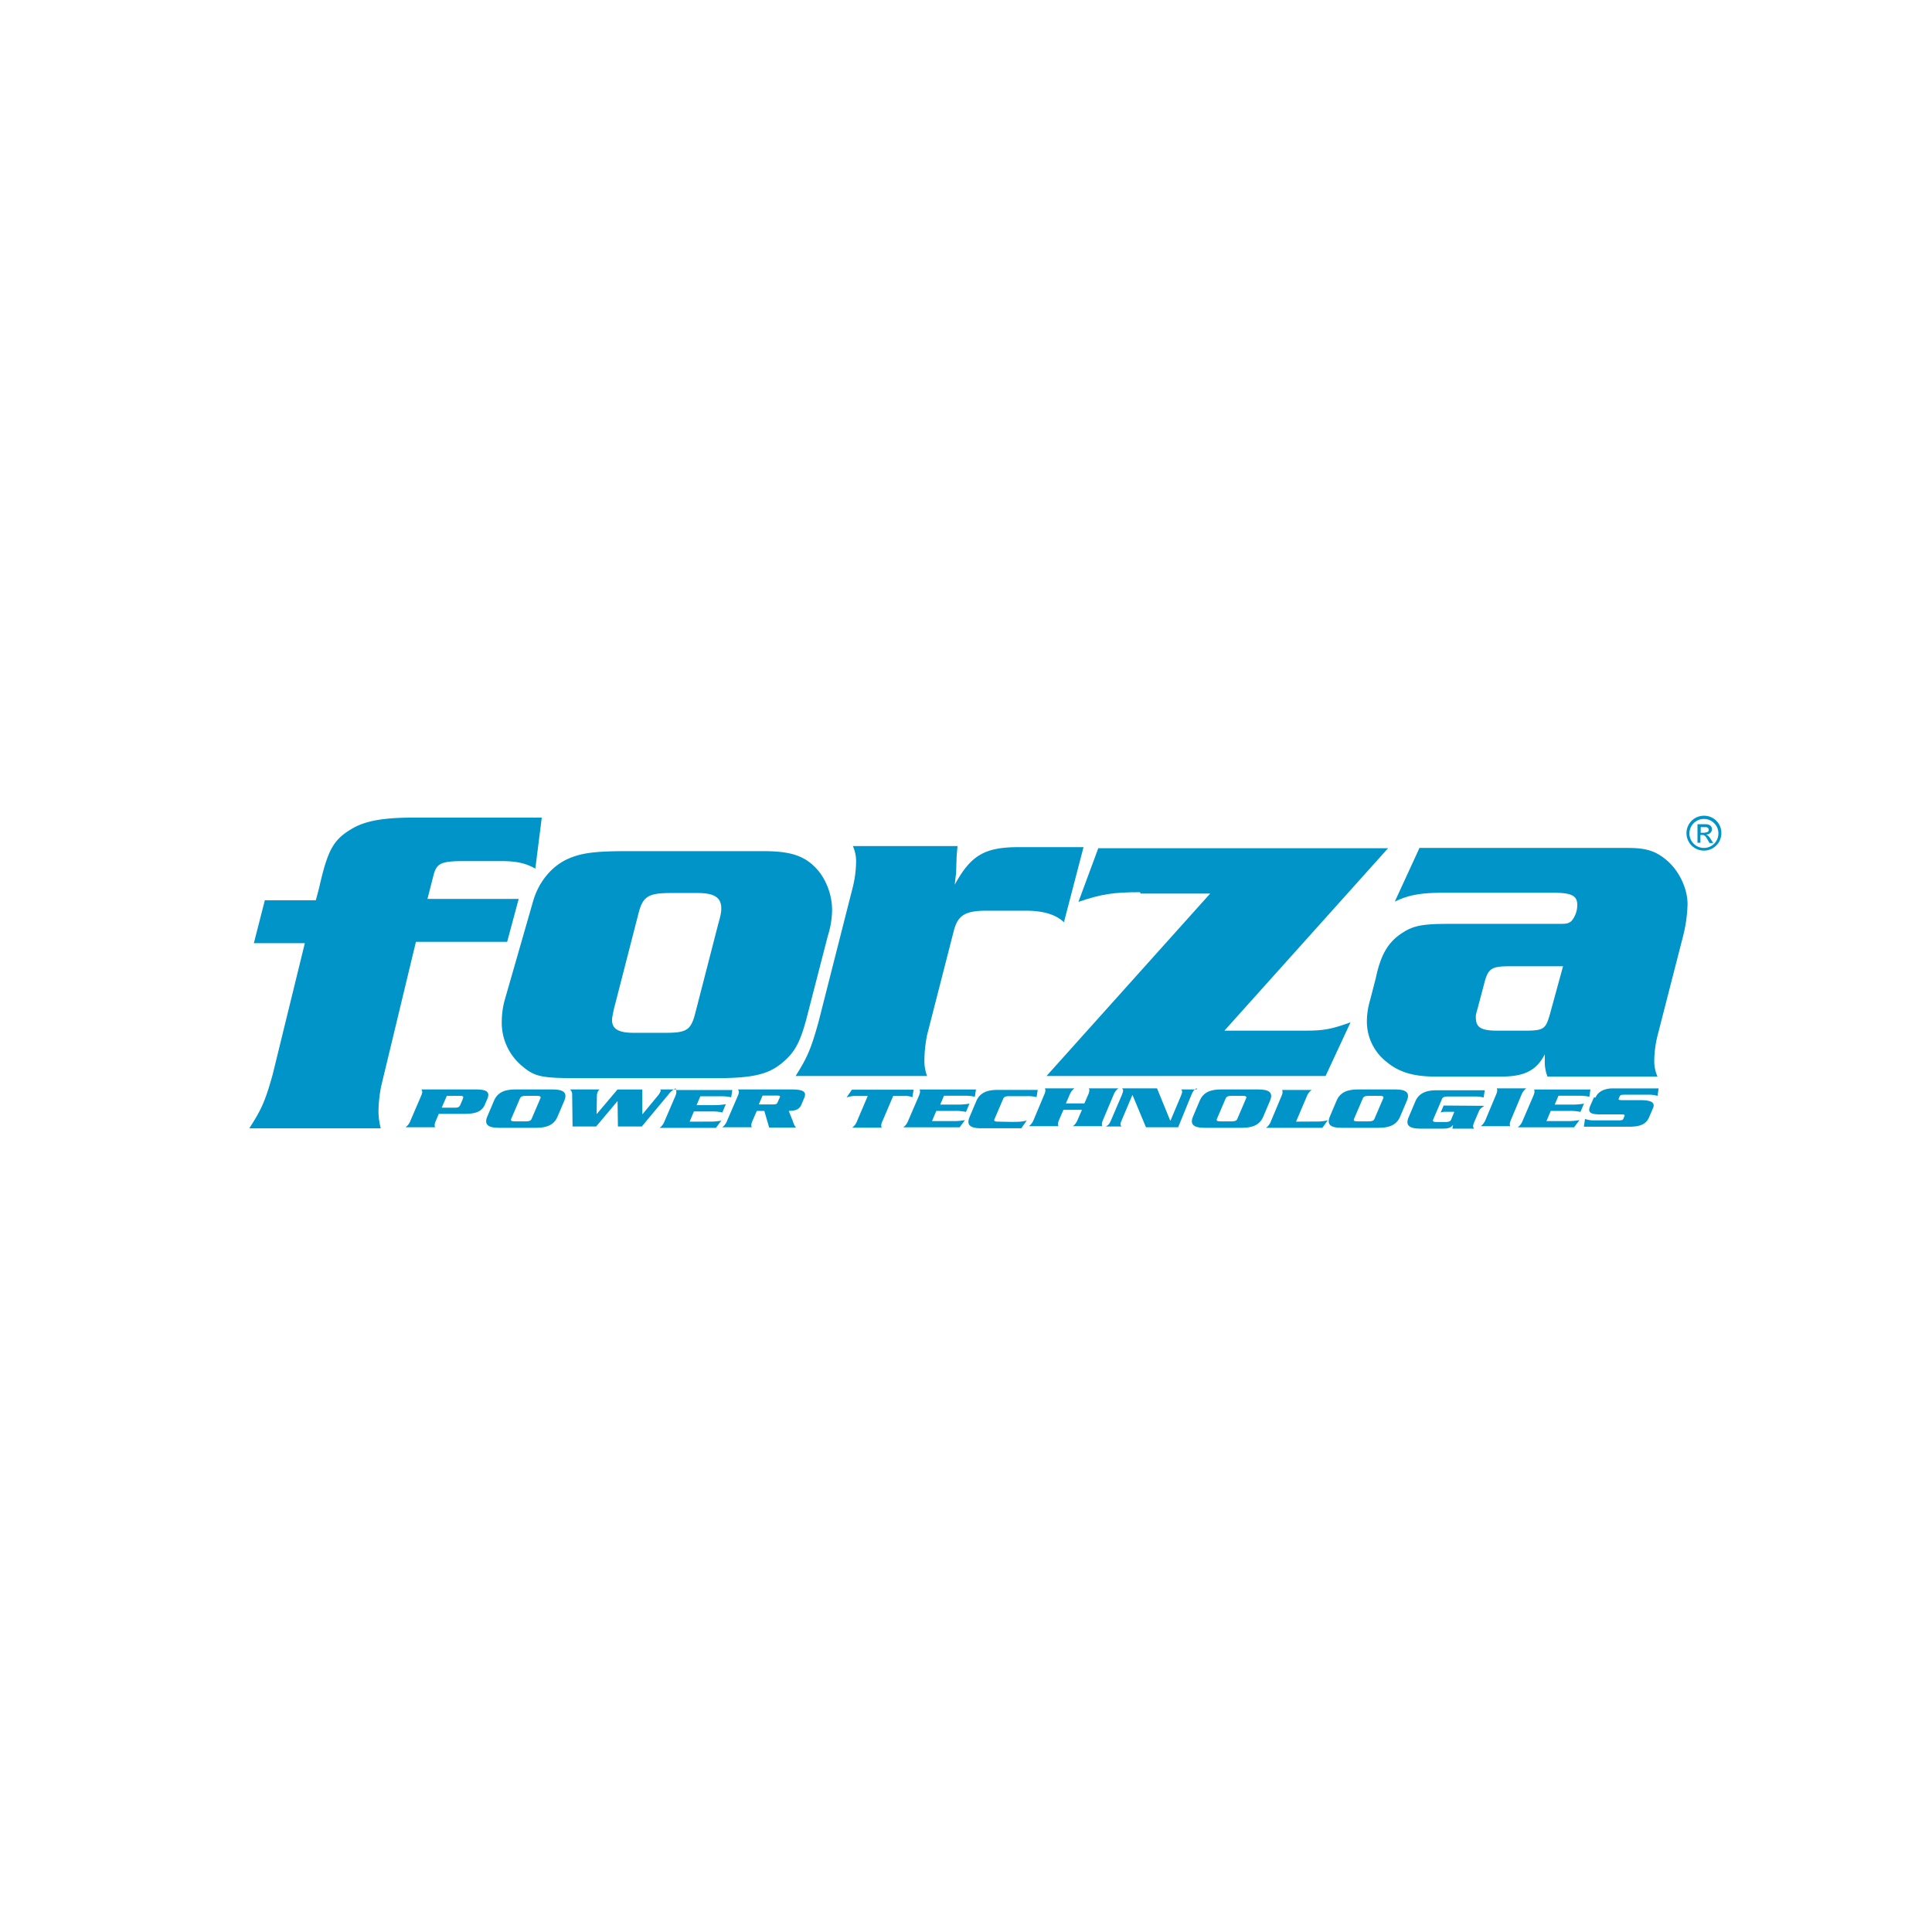 <svg width="720" height="720" data-name="Capa 1" version="1.1" viewBox="0 0 720 720" xmlns="http://www.w3.org/2000/svg"><defs><style>.cls-1 {
        fill: #0094c9;
      }</style></defs><path class="cls-1" d="m177 406h-20c.44.55.52 1.1-.06 2.4l-4 9.3a5.2 5.2 0 01-1.8 2.4h11c-.21-.55-.29-1.1.28-2.4l1.1-2.6h9.6c3.6 0 6.4-.58 7.6-3.5l.94-2.2c1.2-2.9-1.1-3.4-4.6-3.4m-4.6 3.6-.85 2c-.42 1-.87 1.2-2.2 1.2h-4.8l1.9-4.4h4.8c1.3-.03 1.6.22 1.1 1.2"/><path class="cls-1" d="m206 406h-14c-3.9 0-6.6 1.1-7.9 4.2l-2.5 5.9c-1.3 3.1.42 4.2 4.3 4.2h14c3.9 0 6.6-1.1 7.9-4.2l2.5-5.9c1.3-3.1-.43-4.2-4.4-4.2m-4.5 3.3-3.3 7.7c-.29.7-1 .91-2.2.91h-4c-1.2 0-1.7-.22-1.4-.91l3.3-7.7c.29-.69 1-.91 2.2-.91h4c1.2 0 1.7.22 1.4.91"/><path class="cls-1" d="m252 406h-5.9a.93.93 0 01-.036.92 5.7 5.7 0 01-.9 1.4l-5.7 6.9h-.072l-.066-9.2h-9.2l-7.7 9.1h-.078l.1-6.8a3.6 3.6 0 01.31-1.4 2.2 2.2 0 01.7-.92h-11a2.7 2.7 0 01.77 1.8l.15 12h8.8l7.9-9.4h.072l.13 9.4h8.9l10-12a7.8 7.8 0 012.6-2.2"/><path class="cls-1" d="m257 418 1.6-3.8h6.6a18 18 0 014 .38l1.3-3.1a23 23 0 01-4.3.37h-6.6l1.4-3.3h7.5a18 18 0 014 .37l.4-2.7h-21c.21.55.29 1.1-.28 2.4l-4 9.3a5.3 5.3 0 01-1.8 2.4h21l2-2.7a22 22 0 01-4.3.37z"/><path class="cls-1" d="m295 406h-20c.44.55.52 1.1-.042 2.4l-4 9.3a5.2 5.2 0 01-1.8 2.4h11c-.22-.55-.29-1.1.28-2.4l1.6-3.7h2.8l1.8 6.2h10a5.6 5.6 0 01-1.1-2.2l-1.6-4c2-.078 3.8-.2 4.7-2.3l1.1-2.6c1-2.4-.7-3.1-4.9-3.1m-4.3 3.1-.75 1.7c-.28.68-.67.79-1.8.79h-5.2l1.4-3.3h5.2c1.2 0 1.5.11 1.2.79"/><path class="cls-1" d="m340 409 .48-2.9h-23l-2 2.9a10 10 0 013.7-.56h4.2l-4 9.4a5.1 5.1 0 01-1.8 2.4h11c-.22-.54-.31-1.1.28-2.4l4-9.4h4.2a6.9 6.9 0 013.2.56"/><path class="cls-1" d="m356 414a18 18 0 014 .38l1.3-3.1a23 23 0 01-4.3.37h-6.6l1.4-3.3h7.5a18 18 0 014 .37l.41-2.7h-21c.22.55.3 1.1-.28 2.4l-4 9.3a5.2 5.2 0 01-1.8 2.4h21l2-2.7a22 22 0 01-4.3.38h-8l1.6-3.8z"/><path class="cls-1" d="m372 418c-1.2 0-1.7-.21-1.4-.9l3.3-7.7c.29-.68 1-.89 2.2-.89h6.6a13 13 0 013.6.36l.43-2.7h-15c-3.9 0-6.6 1.1-7.9 4.2l-2.5 5.9c-1.3 3.1.42 4.2 4.3 4.2h15l2-2.9c-1.4.38-2.1.53-5.8.53z"/><path class="cls-1" d="m415 408a5.2 5.2 0 011.8-2.4h-11c.23.55.29 1.1-.28 2.4l-1.4 3.2h-6.9l1.4-3.2a5.5 5.5 0 011.8-2.4h-11c.22.55.29 1.1-.29 2.4l-3.9 9.3a5.3 5.3 0 01-1.8 2.4h11c-.22-.55-.28-1.1.28-2.4l1.6-3.7h6.9l-1.6 3.7a5.2 5.2 0 01-1.8 2.4h11c-.21-.55-.29-1.1.28-2.4z"/><path class="cls-1" d="m446 406h-5.8c.51.66.5.94-.18 2.6l-3.8 9h-.12l-4.9-12h-13c.52.66.5.94-.17 2.6l-3.9 9.1c-.68 1.6-.92 1.9-2 2.5h5.8c-.52-.66-.51-.94.17-2.5l3.9-9.2h.067l5 12h12l4.9-12c.68-1.6.92-1.9 2-2.6"/><path class="cls-1" d="m469 406h-14c-3.9 0-6.6 1.1-7.9 4.2l-2.5 5.9c-1.3 3.1.41 4.2 4.3 4.2h14c3.9 0 6.6-1.1 7.9-4.2l2.5-5.9c1.3-3.1-.42-4.2-4.4-4.2m-4.5 3.3-3.3 7.7c-.3.7-1 .91-2.2.91h-4c-1.2 0-1.7-.22-1.4-.91l3.3-7.7c.29-.69.99-.91 2.2-.91h4c1.2 0 1.7.22 1.4.91"/><path class="cls-1" d="m483 418 4-9.4a5.3 5.3 0 011.8-2.4h-11c.23.55.31 1.1-.28 2.4l-3.9 9.3a5.2 5.2 0 01-1.8 2.4h21l2-2.8a16 16 0 01-4.2.46z"/><path class="cls-1" d="m520 406h-14c-3.9 0-6.6 1.1-7.9 4.2l-2.5 5.9c-1.3 3.1.41 4.2 4.3 4.2h14c3.9 0 6.6-1.1 7.9-4.2l2.5-5.9c1.3-3.1-.42-4.2-4.3-4.2m-4.5 3.3-3.3 7.7c-.29.7-1 .91-2.2.91h-4c-1.2 0-1.7-.22-1.4-.91l3.3-7.7c.29-.69.99-.91 2.2-.91h4c1.2 0 1.7.22 1.4.91"/><path class="cls-1" d="m538 412-1.1 2.6a5.7 5.7 0 011.7-.27h3.4l-1.2 2.9c-.28.7-.98.91-2.2.91h-3.1c-1.2 0-1.7-.21-1.4-.91l3.3-7.7c.29-.68.99-.9 2.2-.9h9.8a13 13 0 013.5.38l.44-2.7h-18c-3.9 0-6.6 1.1-7.9 4.2l-2.5 5.9c-1.3 3.1.44 4.2 4.4 4.2h8.2c2.6 0 3.1-.47 3.9-1.3h.078l-.26 1.3h8.1c-.5-.74-.54-1 .2-2.8l1.5-3.5c.41-.97.64-1.2 2.1-2.2z"/><path class="cls-1" d="m567 408a5.5 5.5 0 011.8-2.4h-11c.23.55.3 1.1-.28 2.4l-3.9 9.3a5.4 5.4 0 01-1.8 2.4h11c-.22-.55-.29-1.1.28-2.4z"/><path class="cls-1" d="m585 414a18 18 0 014 .38l1.3-3.1a23 23 0 01-4.3.37h-6.6l1.4-3.3h7.5a18 18 0 014 .37l.41-2.7h-21c.2.55.28 1.1-.29 2.4l-4 9.3a5.3 5.3 0 01-1.8 2.4h21l2-2.7a22 22 0 01-4.3.38h-8l1.6-3.8z"/><path class="cls-1" d="m594 409-1.4 3.2c-1 2.4.13 3.1 3.8 3.1h7.5c1.4 0 1.7.11 1.5.62l-.41.98c-.22.54-.58.62-2 .62h-8.9a9.1 9.1 0 01-3.4-.53l-.43 2.9h17c4.4 0 6.3-1.2 7.3-3.5l1.5-3.5c.87-2.1-.9-2.9-4.8-2.9h-6.5c-1.4 0-1.7-.09-1.5-.62l.35-.8c.21-.5.6-.61 2-.61h8.6a11 11 0 013.5.45l.41-2.8h-17c-3.2 0-5.6 1.2-6.5 3.4"/><path class="cls-1" d="m155 351h34l4.3-16h-34l2.2-8.6c1.2-4.8 2.8-5.5 12-5.5h13c5.9 0 9.2.7 13 2.8l2.4-19h-48c-11 0-18 1.2-23 4.3-6.7 4-8.8 7.8-12 22l-1.2 4.5h-19l-4.1 16h19l-12 49c-2.8 10-4.2 13-8.7 20h49a25 25 0 01-.85-6.5 53 53 0 011-9.2z"/><path class="cls-1" d="m188 373a31 31 0 00-1 7.3 21 21 0 007.6 17c4.7 4 7.3 4.5 21 4.5h51c13 0 19-1.2 24-5 5.4-4.2 7.4-7.8 9.9-17l8-31a33 33 0 001.6-9.5 24 24 0 00-4.5-14c-4.7-6-10-8.1-21-8.1h-51c-12 0-17 .68-22 2.9-6.2 2.8-11 8.8-13 16zm41 2.2 9-35c1.6-6.1 3.6-7.4 12-7.4h10c6.2 0 8.8 1.7 8.8 5.7 0 1.4-.16 2.4-1.2 6.1l-8.5 33c-1.6 6.2-3.1 7.3-11 7.3h-12c-5.5 0-8-1.4-8-4.7 0-.68 0-1 .87-5"/><path class="cls-1" d="m305 381c-2.8 10-4.1 13-8.5 20h49a16 16 0 01-1-6.1 50 50 0 011-9.2l10-39c1.5-5.5 4.1-7.3 12-7.3h15c6.2 0 11 1.4 14 4.3l7.3-28h-24c-13 0-18 3.1-24 14l.52-4.5.18-5.9.34-4h-39a14 14 0 011.2 6 41 41 0 01-1.2 9.2z"/><path class="cls-1" d="m425 333h26l-61 68h104l9.3-20c-7.3 2.6-10 3.1-17 3.1h-30l61-68h-108l-7.4 20c8.5-2.9 13-3.6 23-3.6"/><path class="cls-1" d="m606 316h-77l-9.2 20c5-2.4 9.5-3.3 18-3.3h41c6.7 0 9 1 9 4.5a9.3 9.3 0 01-2.2 6.1c-1.4 1-1.6 1-5.9 1h-40c-9.5 0-13 .68-17 3.3-5.2 3.3-8.1 7.9-10 17l-2.1 8.1a28 28 0 00-1.2 8 19 19 0 007.3 15c4.5 3.8 10 5.5 18 5.5h25c8.5 0 13-2.4 16-8.3v2.4a15 15 0 001 5.9h41a14 14 0 01-1.2-6 40 40 0 011.2-9.2l9.5-37a54 54 0 001.7-12c0-5.7-2.9-12-7.3-16-4.3-3.8-7.9-5-15-5m-29 62c-1.6 5.5-2.2 6.1-9.5 6.1h-10c-6.2 0-8.1-1.2-8.1-5 0-.86 0-1 .7-3.4l2.3-8.7c1.5-6 2.6-6.9 9.5-6.9h20z"/><path class="cls-1" d="m635 304a6.5 6.5 0 106.5 6.4 6.4 6.4 0 00-6.5-6.4m0 12a5.4 5.4 0 115.4-5.4 5.4 5.4 0 01-5.4 5.4"/><path class="cls-1" d="m636 311v-.03a2 2 0 002-2c0-.76-.58-1.8-2.3-1.8h-3.1v6.9h1.1v-2.9h.66c.85 0 1.2.3 2.1 1.9l.62 1.1h1.4l-.84-1.3c-.58-.94-1-1.5-1.6-1.7m-.64-.82h-1.6v-2.1h1.8c.73 0 1.2.4 1.2 1 0 .71-.57 1-1.4 1"/></svg>
